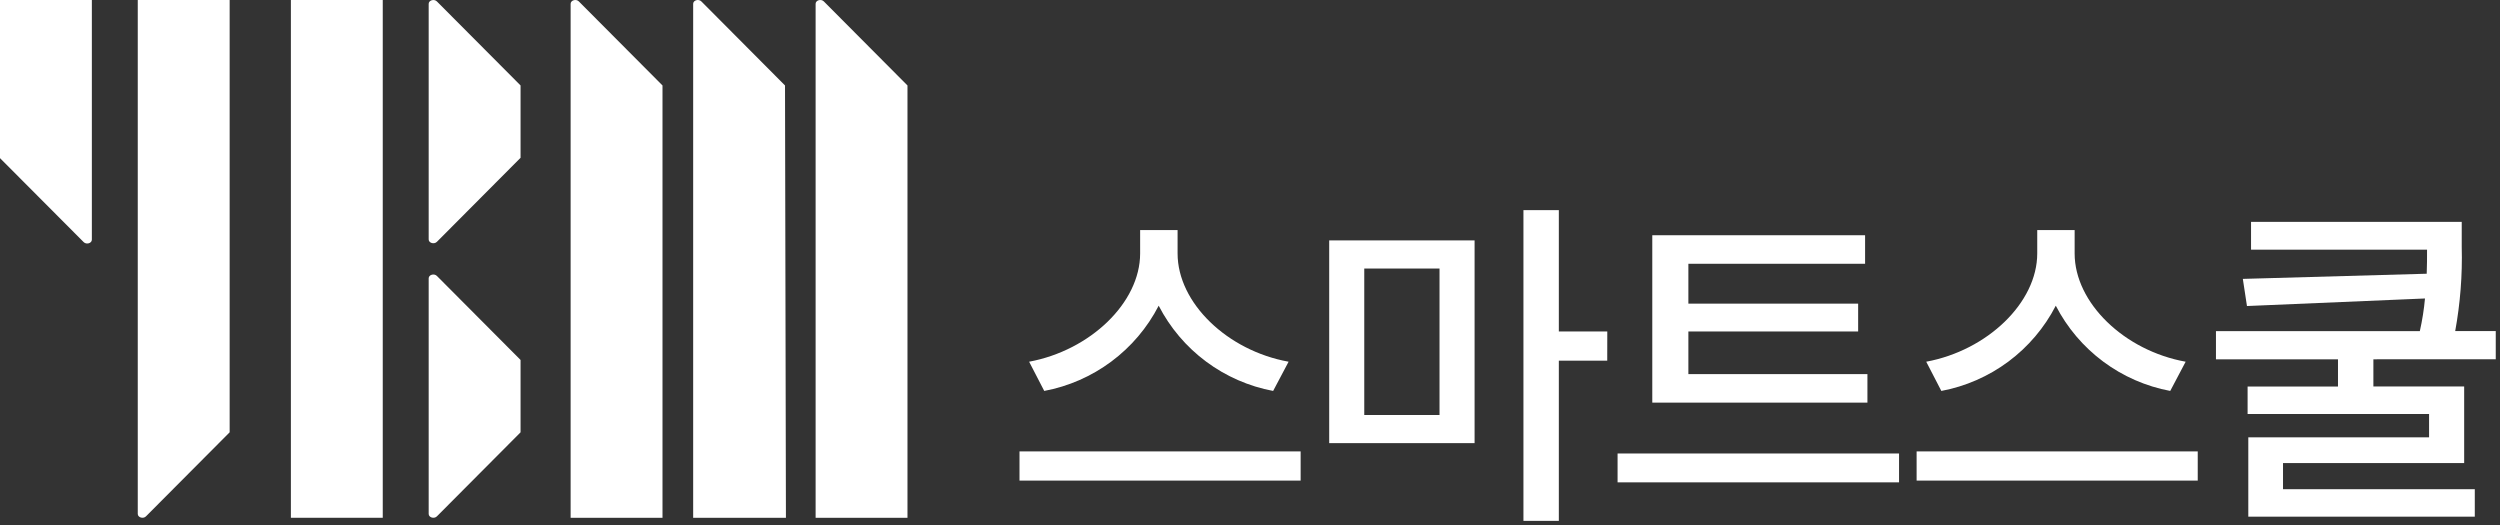 <svg width="200" height="42" viewBox="0 0 200 42" fill="none" xmlns="http://www.w3.org/2000/svg">
<rect x="0" y="0" width="200" height="42" fill="#333333" stroke="none"/>
<g clip-path="url(#clip0_3346_75093)">
<path d="M-0.005 12.646V0H7.348V19.175C7.348 19.462 6.913 19.59 6.694 19.369L-0.005 12.646Z" fill="white"/>
<path d="M18.372 34.584V0H11.021V41.114C11.021 41.4 11.457 41.53 11.676 41.31L18.372 34.584Z" fill="white"/>
<path d="M30.62 0H23.271V41.422H30.62V0Z" fill="white"/>
<path d="M34.95 0.113C34.729 -0.108 34.294 0.022 34.294 0.307V19.154C34.294 19.441 34.729 19.568 34.95 19.348L41.645 12.623V6.836L34.95 0.113Z" fill="white"/>
<path d="M34.95 22.073C34.729 21.851 34.294 21.981 34.294 22.267V41.114C34.294 41.401 34.729 41.53 34.95 41.31L41.645 34.585V28.797L34.95 22.073Z" fill="white"/>
<path d="M53 6.837V41.422H45.65V0.306C45.65 0.02 46.085 -0.109 46.304 0.111L53 6.837Z" fill="white"/>
<path d="M62.801 6.837L62.874 41.425H55.453V0.306C55.453 0.02 55.887 -0.109 56.106 0.111L62.801 6.837Z" fill="white"/>
<path d="M72.598 6.837V41.422H65.249V0.306C65.249 0.02 65.683 -0.109 65.904 0.111L72.598 6.837Z" fill="white"/>
<path d="M104.051 36.114V38.45H81.56V36.114H104.051ZM101.851 31.275C99.907 30.91 98.072 30.106 96.485 28.925C94.898 27.743 93.602 26.215 92.695 24.456C91.789 26.215 90.493 27.743 88.906 28.924C87.319 30.106 85.484 30.91 83.539 31.275L82.33 28.937C87.224 28.03 91.211 24.209 91.211 20.276V18.406H94.207V20.276C94.207 24.236 98.194 28.058 103.088 28.937L101.851 31.275Z" fill="white"/>
<path d="M106.336 19.231H117.967V35.453H106.336V19.231ZM109.141 33.198H115.162V21.485H109.141V33.198ZM128.579 28.854H124.707V41.667H121.875V16.812H124.707V26.517H128.583L128.579 28.854Z" fill="white"/>
<path d="M151.924 36.279V38.588H129.406V36.279H151.924ZM149.394 32.21H132.183V18.819H149.207V21.102H135.07V24.291H148.652V26.518H135.07V29.929H149.394V32.21Z" fill="white"/>
<path d="M175.819 36.114V38.45H153.329V36.114H175.819ZM173.619 31.275C171.675 30.91 169.839 30.106 168.252 28.924C166.667 27.743 165.37 26.215 164.463 24.456C163.556 26.215 162.261 27.743 160.674 28.925C159.087 30.106 157.251 30.91 155.307 31.275L154.098 28.937C158.992 28.03 162.979 24.209 162.979 20.276V18.406H165.971V20.276C165.971 24.236 169.958 28.058 174.852 28.937L173.619 31.275Z" fill="white"/>
<path d="M189.871 28.744V30.916H197.133V37.047H182.641V39.136H197.983V41.335H179.864V34.989H194.326V33.119H179.808V30.921H187.039V28.749H177.277V26.489H193.587C193.781 25.629 193.919 24.756 193.999 23.878L179.757 24.482L179.427 22.311L194.137 21.898C194.164 21.238 194.164 20.606 194.164 19.974H180.083V17.747H196.938V19.751C196.998 22.009 196.821 24.266 196.416 26.487H199.66V28.742L189.871 28.744Z" fill="white"/>
</g>
<defs>
<clipPath id="clip0_3346_75093">
<rect width="200" height="41.667" fill="white"/>
</clipPath>
</defs>
</svg>
